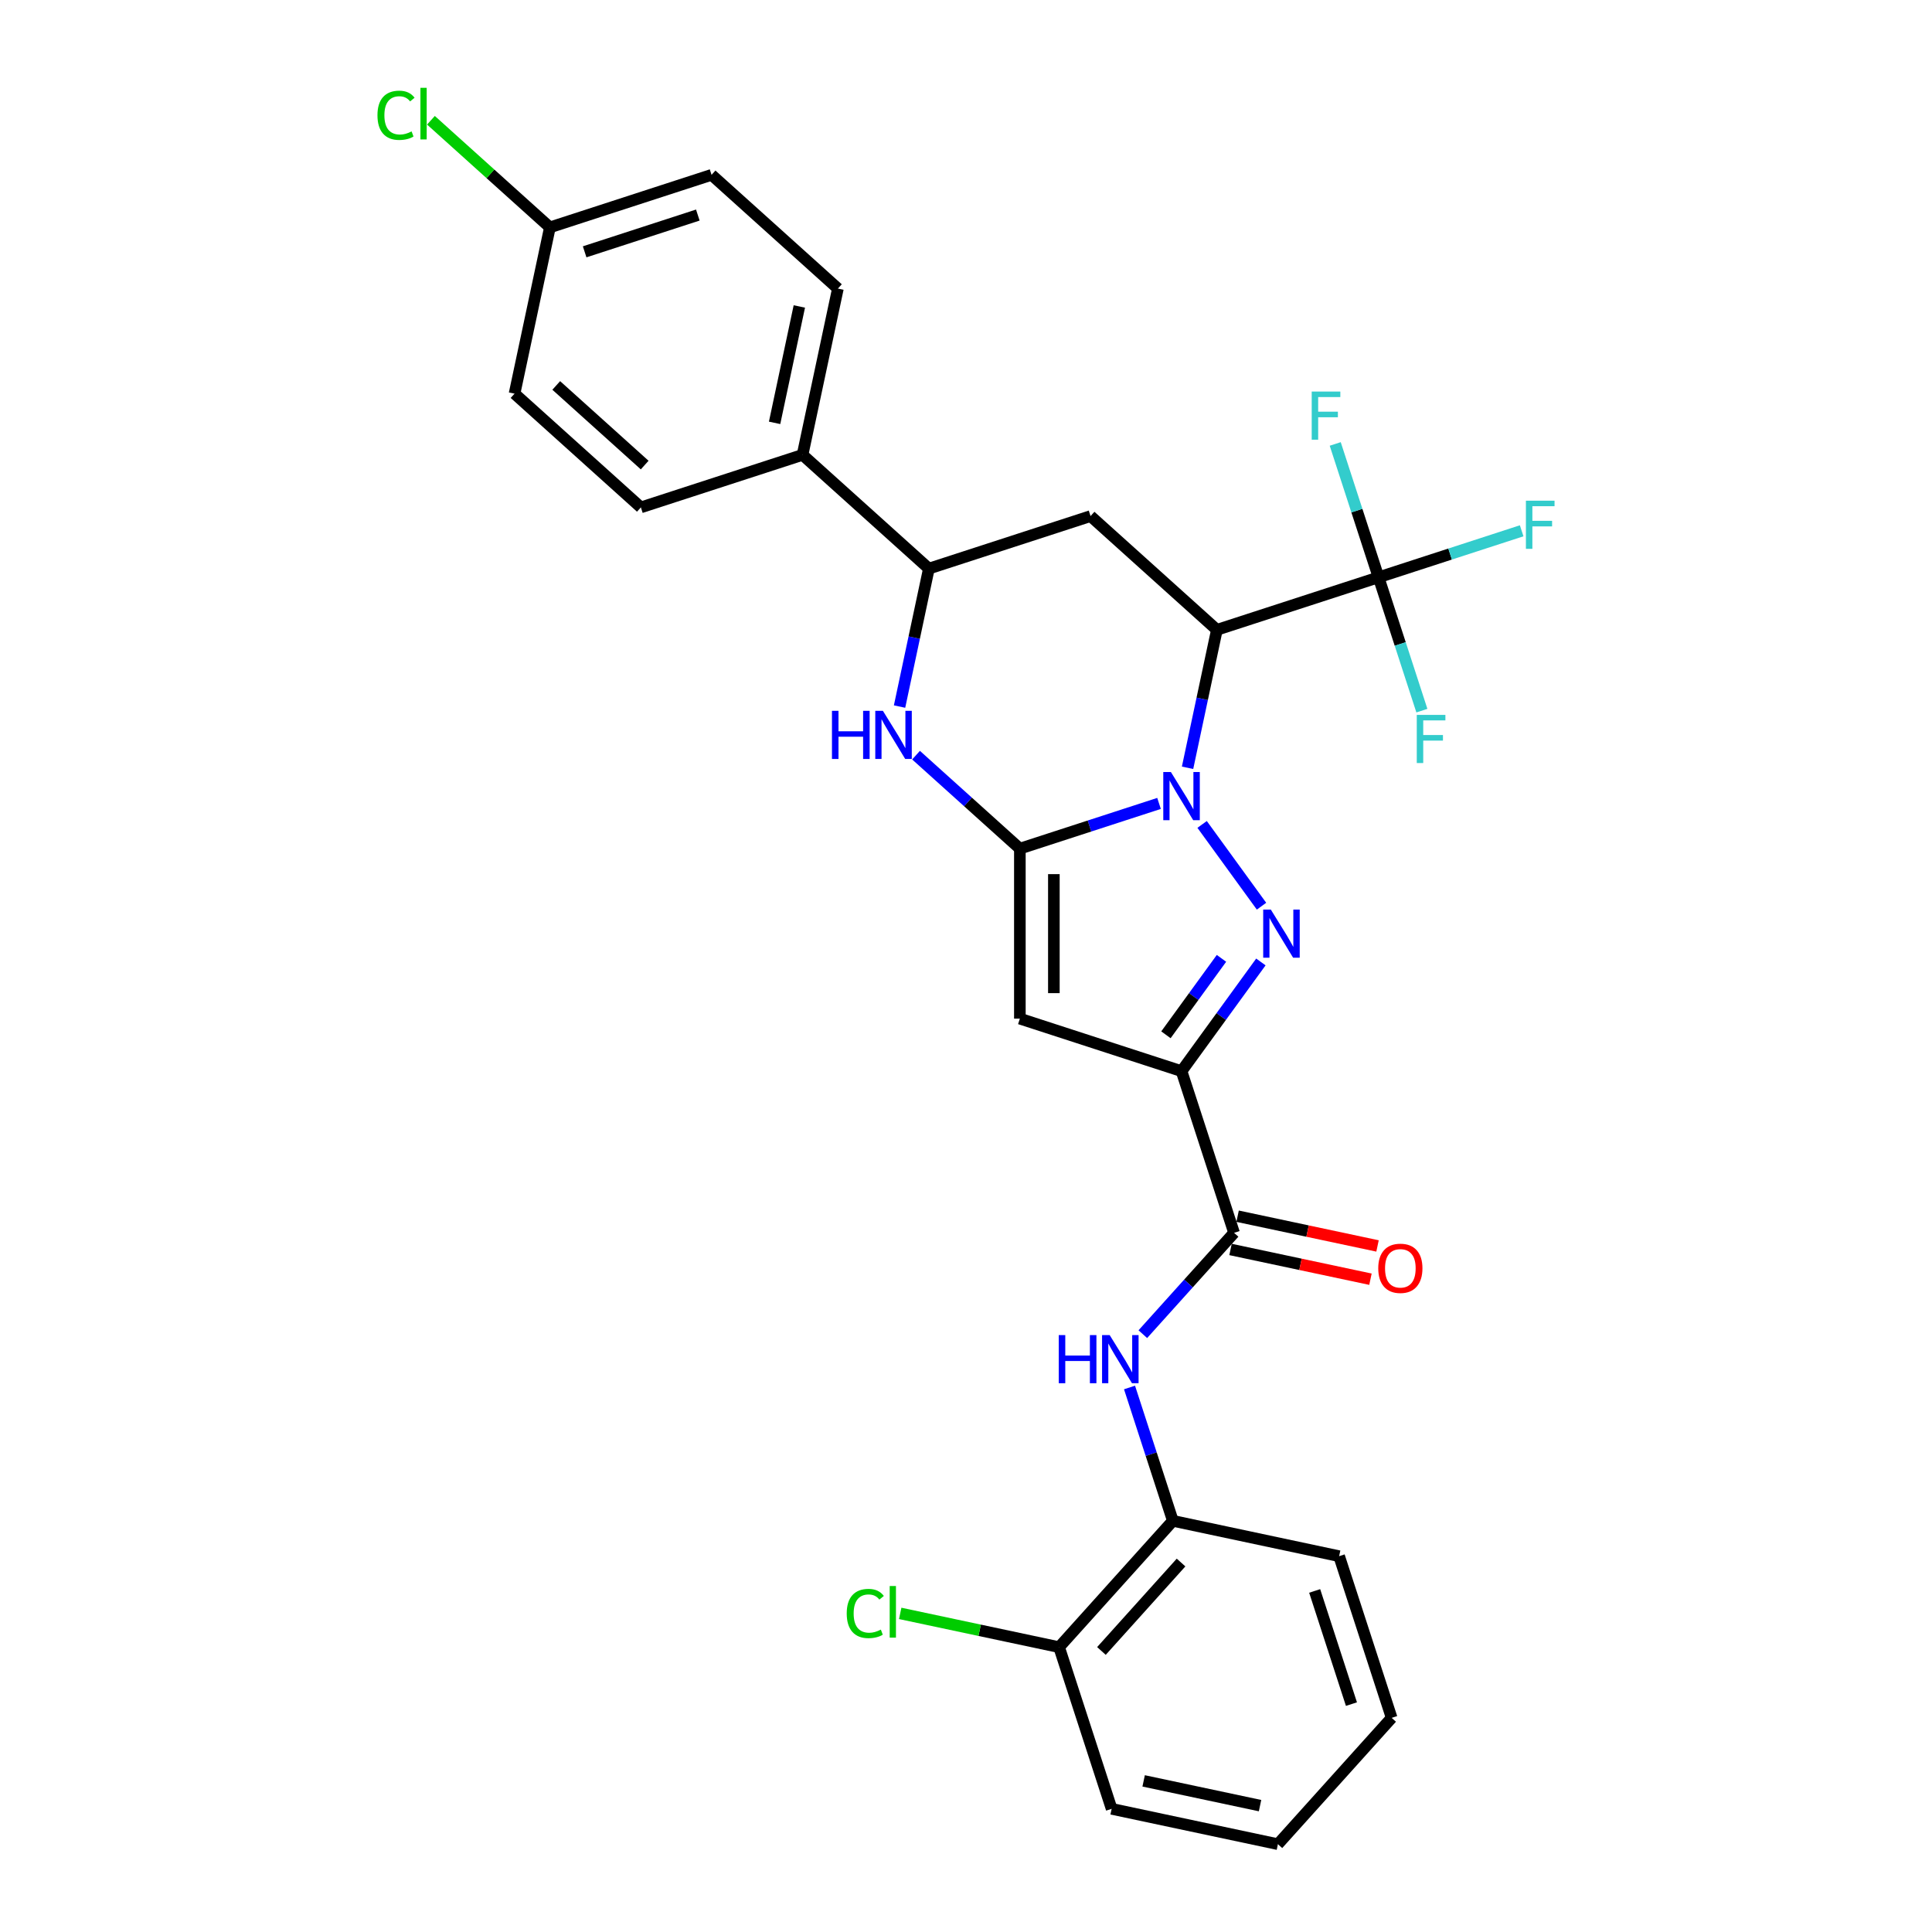 <?xml version='1.0' encoding='iso-8859-1'?>
<svg version='1.1' baseProfile='full'
              xmlns='http://www.w3.org/2000/svg'
                      xmlns:rdkit='http://www.rdkit.org/xml'
                      xmlns:xlink='http://www.w3.org/1999/xlink'
                  xml:space='preserve'
width='1000px' height='1000px' viewBox='0 0 1000 1000'>
<!-- END OF HEADER -->
<rect style='opacity:1.0;fill:#FFFFFF;stroke:none' width='1000' height='1000' x='0' y='0'> </rect>
<path class='bond-0' d='M 599.912,415.849 L 563.896,427.551' style='fill:none;fill-rule:evenodd;stroke:#0000FF;stroke-width:6px;stroke-linecap:butt;stroke-linejoin:miter;stroke-opacity:1' />
<path class='bond-0' d='M 563.896,427.551 L 527.88,439.254' style='fill:none;fill-rule:evenodd;stroke:#000000;stroke-width:6px;stroke-linecap:butt;stroke-linejoin:miter;stroke-opacity:1' />
<path class='bond-1' d='M 622.212,426.723 L 652.959,469.042' style='fill:none;fill-rule:evenodd;stroke:#0000FF;stroke-width:6px;stroke-linecap:butt;stroke-linejoin:miter;stroke-opacity:1' />
<path class='bond-3' d='M 614.678,397.405 L 622.267,361.702' style='fill:none;fill-rule:evenodd;stroke:#0000FF;stroke-width:6px;stroke-linecap:butt;stroke-linejoin:miter;stroke-opacity:1' />
<path class='bond-3' d='M 622.267,361.702 L 629.856,325.999' style='fill:none;fill-rule:evenodd;stroke:#000000;stroke-width:6px;stroke-linecap:butt;stroke-linejoin:miter;stroke-opacity:1' />
<path class='bond-4' d='M 527.88,439.254 L 527.88,527.242' style='fill:none;fill-rule:evenodd;stroke:#000000;stroke-width:6px;stroke-linecap:butt;stroke-linejoin:miter;stroke-opacity:1' />
<path class='bond-4' d='M 545.478,452.452 L 545.478,514.043' style='fill:none;fill-rule:evenodd;stroke:#000000;stroke-width:6px;stroke-linecap:butt;stroke-linejoin:miter;stroke-opacity:1' />
<path class='bond-5' d='M 527.88,439.254 L 501.011,415.061' style='fill:none;fill-rule:evenodd;stroke:#000000;stroke-width:6px;stroke-linecap:butt;stroke-linejoin:miter;stroke-opacity:1' />
<path class='bond-5' d='M 501.011,415.061 L 474.142,390.868' style='fill:none;fill-rule:evenodd;stroke:#0000FF;stroke-width:6px;stroke-linecap:butt;stroke-linejoin:miter;stroke-opacity:1' />
<path class='bond-2' d='M 652.63,497.906 L 632.096,526.169' style='fill:none;fill-rule:evenodd;stroke:#0000FF;stroke-width:6px;stroke-linecap:butt;stroke-linejoin:miter;stroke-opacity:1' />
<path class='bond-2' d='M 632.096,526.169 L 611.562,554.431' style='fill:none;fill-rule:evenodd;stroke:#000000;stroke-width:6px;stroke-linecap:butt;stroke-linejoin:miter;stroke-opacity:1' />
<path class='bond-2' d='M 632.233,496.042 L 617.859,515.825' style='fill:none;fill-rule:evenodd;stroke:#0000FF;stroke-width:6px;stroke-linecap:butt;stroke-linejoin:miter;stroke-opacity:1' />
<path class='bond-2' d='M 617.859,515.825 L 603.485,535.609' style='fill:none;fill-rule:evenodd;stroke:#000000;stroke-width:6px;stroke-linecap:butt;stroke-linejoin:miter;stroke-opacity:1' />
<path class='bond-7' d='M 611.562,554.431 L 638.752,638.113' style='fill:none;fill-rule:evenodd;stroke:#000000;stroke-width:6px;stroke-linecap:butt;stroke-linejoin:miter;stroke-opacity:1' />
<path class='bond-29' d='M 611.562,554.431 L 527.88,527.242' style='fill:none;fill-rule:evenodd;stroke:#000000;stroke-width:6px;stroke-linecap:butt;stroke-linejoin:miter;stroke-opacity:1' />
<path class='bond-6' d='M 629.856,325.999 L 713.537,298.809' style='fill:none;fill-rule:evenodd;stroke:#000000;stroke-width:6px;stroke-linecap:butt;stroke-linejoin:miter;stroke-opacity:1' />
<path class='bond-8' d='M 629.856,325.999 L 564.468,267.123' style='fill:none;fill-rule:evenodd;stroke:#000000;stroke-width:6px;stroke-linecap:butt;stroke-linejoin:miter;stroke-opacity:1' />
<path class='bond-30' d='M 465.608,365.719 L 473.197,330.016' style='fill:none;fill-rule:evenodd;stroke:#0000FF;stroke-width:6px;stroke-linecap:butt;stroke-linejoin:miter;stroke-opacity:1' />
<path class='bond-30' d='M 473.197,330.016 L 480.786,294.313' style='fill:none;fill-rule:evenodd;stroke:#000000;stroke-width:6px;stroke-linecap:butt;stroke-linejoin:miter;stroke-opacity:1' />
<path class='bond-15' d='M 713.537,298.809 L 750.574,286.775' style='fill:none;fill-rule:evenodd;stroke:#000000;stroke-width:6px;stroke-linecap:butt;stroke-linejoin:miter;stroke-opacity:1' />
<path class='bond-15' d='M 750.574,286.775 L 787.61,274.741' style='fill:none;fill-rule:evenodd;stroke:#33CCCC;stroke-width:6px;stroke-linecap:butt;stroke-linejoin:miter;stroke-opacity:1' />
<path class='bond-16' d='M 713.537,298.809 L 702.324,264.297' style='fill:none;fill-rule:evenodd;stroke:#000000;stroke-width:6px;stroke-linecap:butt;stroke-linejoin:miter;stroke-opacity:1' />
<path class='bond-16' d='M 702.324,264.297 L 691.11,229.786' style='fill:none;fill-rule:evenodd;stroke:#33CCCC;stroke-width:6px;stroke-linecap:butt;stroke-linejoin:miter;stroke-opacity:1' />
<path class='bond-17' d='M 713.537,298.809 L 724.751,333.32' style='fill:none;fill-rule:evenodd;stroke:#000000;stroke-width:6px;stroke-linecap:butt;stroke-linejoin:miter;stroke-opacity:1' />
<path class='bond-17' d='M 724.751,333.32 L 735.964,367.832' style='fill:none;fill-rule:evenodd;stroke:#33CCCC;stroke-width:6px;stroke-linecap:butt;stroke-linejoin:miter;stroke-opacity:1' />
<path class='bond-10' d='M 638.752,638.113 L 615.139,664.338' style='fill:none;fill-rule:evenodd;stroke:#000000;stroke-width:6px;stroke-linecap:butt;stroke-linejoin:miter;stroke-opacity:1' />
<path class='bond-10' d='M 615.139,664.338 L 591.526,690.563' style='fill:none;fill-rule:evenodd;stroke:#0000FF;stroke-width:6px;stroke-linecap:butt;stroke-linejoin:miter;stroke-opacity:1' />
<path class='bond-13' d='M 636.922,646.72 L 673.136,654.417' style='fill:none;fill-rule:evenodd;stroke:#000000;stroke-width:6px;stroke-linecap:butt;stroke-linejoin:miter;stroke-opacity:1' />
<path class='bond-13' d='M 673.136,654.417 L 709.349,662.114' style='fill:none;fill-rule:evenodd;stroke:#FF0000;stroke-width:6px;stroke-linecap:butt;stroke-linejoin:miter;stroke-opacity:1' />
<path class='bond-13' d='M 640.581,629.506 L 676.795,637.204' style='fill:none;fill-rule:evenodd;stroke:#000000;stroke-width:6px;stroke-linecap:butt;stroke-linejoin:miter;stroke-opacity:1' />
<path class='bond-13' d='M 676.795,637.204 L 713.008,644.901' style='fill:none;fill-rule:evenodd;stroke:#FF0000;stroke-width:6px;stroke-linecap:butt;stroke-linejoin:miter;stroke-opacity:1' />
<path class='bond-9' d='M 564.468,267.123 L 480.786,294.313' style='fill:none;fill-rule:evenodd;stroke:#000000;stroke-width:6px;stroke-linecap:butt;stroke-linejoin:miter;stroke-opacity:1' />
<path class='bond-12' d='M 480.786,294.313 L 415.398,235.437' style='fill:none;fill-rule:evenodd;stroke:#000000;stroke-width:6px;stroke-linecap:butt;stroke-linejoin:miter;stroke-opacity:1' />
<path class='bond-11' d='M 584.639,718.16 L 595.853,752.671' style='fill:none;fill-rule:evenodd;stroke:#0000FF;stroke-width:6px;stroke-linecap:butt;stroke-linejoin:miter;stroke-opacity:1' />
<path class='bond-11' d='M 595.853,752.671 L 607.066,787.182' style='fill:none;fill-rule:evenodd;stroke:#000000;stroke-width:6px;stroke-linecap:butt;stroke-linejoin:miter;stroke-opacity:1' />
<path class='bond-14' d='M 607.066,787.182 L 548.191,852.57' style='fill:none;fill-rule:evenodd;stroke:#000000;stroke-width:6px;stroke-linecap:butt;stroke-linejoin:miter;stroke-opacity:1' />
<path class='bond-14' d='M 611.312,808.766 L 570.099,854.537' style='fill:none;fill-rule:evenodd;stroke:#000000;stroke-width:6px;stroke-linecap:butt;stroke-linejoin:miter;stroke-opacity:1' />
<path class='bond-25' d='M 607.066,787.182 L 693.131,805.476' style='fill:none;fill-rule:evenodd;stroke:#000000;stroke-width:6px;stroke-linecap:butt;stroke-linejoin:miter;stroke-opacity:1' />
<path class='bond-18' d='M 415.398,235.437 L 433.692,149.372' style='fill:none;fill-rule:evenodd;stroke:#000000;stroke-width:6px;stroke-linecap:butt;stroke-linejoin:miter;stroke-opacity:1' />
<path class='bond-18' d='M 400.929,218.869 L 413.735,158.623' style='fill:none;fill-rule:evenodd;stroke:#000000;stroke-width:6px;stroke-linecap:butt;stroke-linejoin:miter;stroke-opacity:1' />
<path class='bond-19' d='M 415.398,235.437 L 331.717,262.627' style='fill:none;fill-rule:evenodd;stroke:#000000;stroke-width:6px;stroke-linecap:butt;stroke-linejoin:miter;stroke-opacity:1' />
<path class='bond-21' d='M 548.191,852.57 L 507.067,843.829' style='fill:none;fill-rule:evenodd;stroke:#000000;stroke-width:6px;stroke-linecap:butt;stroke-linejoin:miter;stroke-opacity:1' />
<path class='bond-21' d='M 507.067,843.829 L 465.944,835.088' style='fill:none;fill-rule:evenodd;stroke:#00CC00;stroke-width:6px;stroke-linecap:butt;stroke-linejoin:miter;stroke-opacity:1' />
<path class='bond-26' d='M 548.191,852.57 L 575.38,936.252' style='fill:none;fill-rule:evenodd;stroke:#000000;stroke-width:6px;stroke-linecap:butt;stroke-linejoin:miter;stroke-opacity:1' />
<path class='bond-23' d='M 433.692,149.372 L 368.304,90.497' style='fill:none;fill-rule:evenodd;stroke:#000000;stroke-width:6px;stroke-linecap:butt;stroke-linejoin:miter;stroke-opacity:1' />
<path class='bond-22' d='M 331.717,262.627 L 266.329,203.752' style='fill:none;fill-rule:evenodd;stroke:#000000;stroke-width:6px;stroke-linecap:butt;stroke-linejoin:miter;stroke-opacity:1' />
<path class='bond-22' d='M 333.684,240.718 L 287.912,199.506' style='fill:none;fill-rule:evenodd;stroke:#000000;stroke-width:6px;stroke-linecap:butt;stroke-linejoin:miter;stroke-opacity:1' />
<path class='bond-20' d='M 284.623,117.687 L 266.329,203.752' style='fill:none;fill-rule:evenodd;stroke:#000000;stroke-width:6px;stroke-linecap:butt;stroke-linejoin:miter;stroke-opacity:1' />
<path class='bond-24' d='M 284.623,117.687 L 253.838,89.968' style='fill:none;fill-rule:evenodd;stroke:#000000;stroke-width:6px;stroke-linecap:butt;stroke-linejoin:miter;stroke-opacity:1' />
<path class='bond-24' d='M 253.838,89.968 L 223.054,62.249' style='fill:none;fill-rule:evenodd;stroke:#00CC00;stroke-width:6px;stroke-linecap:butt;stroke-linejoin:miter;stroke-opacity:1' />
<path class='bond-31' d='M 284.623,117.687 L 368.304,90.497' style='fill:none;fill-rule:evenodd;stroke:#000000;stroke-width:6px;stroke-linecap:butt;stroke-linejoin:miter;stroke-opacity:1' />
<path class='bond-31' d='M 302.613,130.344 L 361.19,111.312' style='fill:none;fill-rule:evenodd;stroke:#000000;stroke-width:6px;stroke-linecap:butt;stroke-linejoin:miter;stroke-opacity:1' />
<path class='bond-27' d='M 693.131,805.476 L 720.321,889.158' style='fill:none;fill-rule:evenodd;stroke:#000000;stroke-width:6px;stroke-linecap:butt;stroke-linejoin:miter;stroke-opacity:1' />
<path class='bond-27' d='M 680.473,823.466 L 699.506,882.043' style='fill:none;fill-rule:evenodd;stroke:#000000;stroke-width:6px;stroke-linecap:butt;stroke-linejoin:miter;stroke-opacity:1' />
<path class='bond-32' d='M 575.38,936.252 L 661.446,954.545' style='fill:none;fill-rule:evenodd;stroke:#000000;stroke-width:6px;stroke-linecap:butt;stroke-linejoin:miter;stroke-opacity:1' />
<path class='bond-32' d='M 591.949,921.783 L 652.195,934.588' style='fill:none;fill-rule:evenodd;stroke:#000000;stroke-width:6px;stroke-linecap:butt;stroke-linejoin:miter;stroke-opacity:1' />
<path class='bond-28' d='M 720.321,889.158 L 661.446,954.545' style='fill:none;fill-rule:evenodd;stroke:#000000;stroke-width:6px;stroke-linecap:butt;stroke-linejoin:miter;stroke-opacity:1' />
<path  class='atom-0' d='M 606.054 399.605
L 614.219 412.803
Q 615.029 414.105, 616.331 416.463
Q 617.633 418.821, 617.703 418.962
L 617.703 399.605
L 621.012 399.605
L 621.012 424.523
L 617.598 424.523
L 608.834 410.093
Q 607.814 408.404, 606.723 406.468
Q 605.667 404.532, 605.35 403.934
L 605.35 424.523
L 602.112 424.523
L 602.112 399.605
L 606.054 399.605
' fill='#0000FF'/>
<path  class='atom-2' d='M 657.772 470.789
L 665.937 483.987
Q 666.747 485.289, 668.049 487.647
Q 669.351 490.005, 669.422 490.146
L 669.422 470.789
L 672.73 470.789
L 672.73 495.707
L 669.316 495.707
L 660.552 481.277
Q 659.532 479.587, 658.441 477.652
Q 657.385 475.716, 657.068 475.118
L 657.068 495.707
L 653.83 495.707
L 653.83 470.789
L 657.772 470.789
' fill='#0000FF'/>
<path  class='atom-6' d='M 430.623 367.919
L 434.002 367.919
L 434.002 378.513
L 446.743 378.513
L 446.743 367.919
L 450.121 367.919
L 450.121 392.837
L 446.743 392.837
L 446.743 381.328
L 434.002 381.328
L 434.002 392.837
L 430.623 392.837
L 430.623 367.919
' fill='#0000FF'/>
<path  class='atom-6' d='M 456.984 367.919
L 465.15 381.117
Q 465.959 382.42, 467.261 384.778
Q 468.564 387.136, 468.634 387.276
L 468.634 367.919
L 471.942 367.919
L 471.942 392.837
L 468.529 392.837
L 459.765 378.407
Q 458.744 376.718, 457.653 374.782
Q 456.597 372.846, 456.281 372.248
L 456.281 392.837
L 453.043 392.837
L 453.043 367.919
L 456.984 367.919
' fill='#0000FF'/>
<path  class='atom-11' d='M 548.007 691.042
L 551.386 691.042
L 551.386 701.635
L 564.126 701.635
L 564.126 691.042
L 567.505 691.042
L 567.505 715.96
L 564.126 715.96
L 564.126 704.451
L 551.386 704.451
L 551.386 715.96
L 548.007 715.96
L 548.007 691.042
' fill='#0000FF'/>
<path  class='atom-11' d='M 574.368 691.042
L 582.533 704.24
Q 583.343 705.542, 584.645 707.9
Q 585.947 710.258, 586.018 710.399
L 586.018 691.042
L 589.326 691.042
L 589.326 715.96
L 585.912 715.96
L 577.149 701.53
Q 576.128 699.84, 575.037 697.905
Q 573.981 695.969, 573.664 695.371
L 573.664 715.96
L 570.426 715.96
L 570.426 691.042
L 574.368 691.042
' fill='#0000FF'/>
<path  class='atom-14' d='M 713.379 656.477
Q 713.379 650.494, 716.335 647.15
Q 719.291 643.807, 724.817 643.807
Q 730.343 643.807, 733.299 647.15
Q 736.255 650.494, 736.255 656.477
Q 736.255 662.531, 733.264 665.98
Q 730.272 669.394, 724.817 669.394
Q 719.326 669.394, 716.335 665.98
Q 713.379 662.566, 713.379 656.477
M 724.817 666.578
Q 728.618 666.578, 730.659 664.044
Q 732.736 661.475, 732.736 656.477
Q 732.736 651.585, 730.659 649.121
Q 728.618 646.622, 724.817 646.622
Q 721.016 646.622, 718.939 649.086
Q 716.898 651.55, 716.898 656.477
Q 716.898 661.51, 718.939 664.044
Q 721.016 666.578, 724.817 666.578
' fill='#FF0000'/>
<path  class='atom-16' d='M 789.81 259.16
L 804.627 259.16
L 804.627 262.011
L 793.154 262.011
L 793.154 269.578
L 803.36 269.578
L 803.36 272.464
L 793.154 272.464
L 793.154 284.078
L 789.81 284.078
L 789.81 259.16
' fill='#33CCCC'/>
<path  class='atom-17' d='M 678.939 202.668
L 693.756 202.668
L 693.756 205.519
L 682.282 205.519
L 682.282 213.086
L 692.489 213.086
L 692.489 215.972
L 682.282 215.972
L 682.282 227.586
L 678.939 227.586
L 678.939 202.668
' fill='#33CCCC'/>
<path  class='atom-18' d='M 733.318 370.031
L 748.136 370.031
L 748.136 372.882
L 736.662 372.882
L 736.662 380.449
L 746.869 380.449
L 746.869 383.335
L 736.662 383.335
L 736.662 394.949
L 733.318 394.949
L 733.318 370.031
' fill='#33CCCC'/>
<path  class='atom-22' d='M 438.263 835.139
Q 438.263 828.944, 441.149 825.706
Q 444.07 822.433, 449.596 822.433
Q 454.734 822.433, 457.48 826.058
L 455.157 827.959
Q 453.151 825.319, 449.596 825.319
Q 445.83 825.319, 443.824 827.853
Q 441.853 830.352, 441.853 835.139
Q 441.853 840.066, 443.894 842.6
Q 445.971 845.134, 449.983 845.134
Q 452.728 845.134, 455.931 843.48
L 456.916 846.12
Q 455.614 846.964, 453.643 847.457
Q 451.672 847.95, 449.49 847.95
Q 444.07 847.95, 441.149 844.641
Q 438.263 841.333, 438.263 835.139
' fill='#00CC00'/>
<path  class='atom-22' d='M 460.506 820.92
L 463.744 820.92
L 463.744 847.633
L 460.506 847.633
L 460.506 820.92
' fill='#00CC00'/>
<path  class='atom-25' d='M 195.373 59.673
Q 195.373 53.479, 198.259 50.241
Q 201.18 46.968, 206.706 46.968
Q 211.844 46.968, 214.589 50.593
L 212.266 52.494
Q 210.26 49.854, 206.706 49.854
Q 202.94 49.854, 200.933 52.388
Q 198.963 54.887, 198.963 59.673
Q 198.963 64.601, 201.004 67.135
Q 203.08 69.669, 207.093 69.669
Q 209.838 69.669, 213.041 68.015
L 214.026 70.654
Q 212.724 71.499, 210.753 71.992
Q 208.782 72.484, 206.6 72.484
Q 201.18 72.484, 198.259 69.176
Q 195.373 65.868, 195.373 59.673
' fill='#00CC00'/>
<path  class='atom-25' d='M 217.616 45.455
L 220.854 45.455
L 220.854 72.168
L 217.616 72.168
L 217.616 45.455
' fill='#00CC00'/>
</svg>
